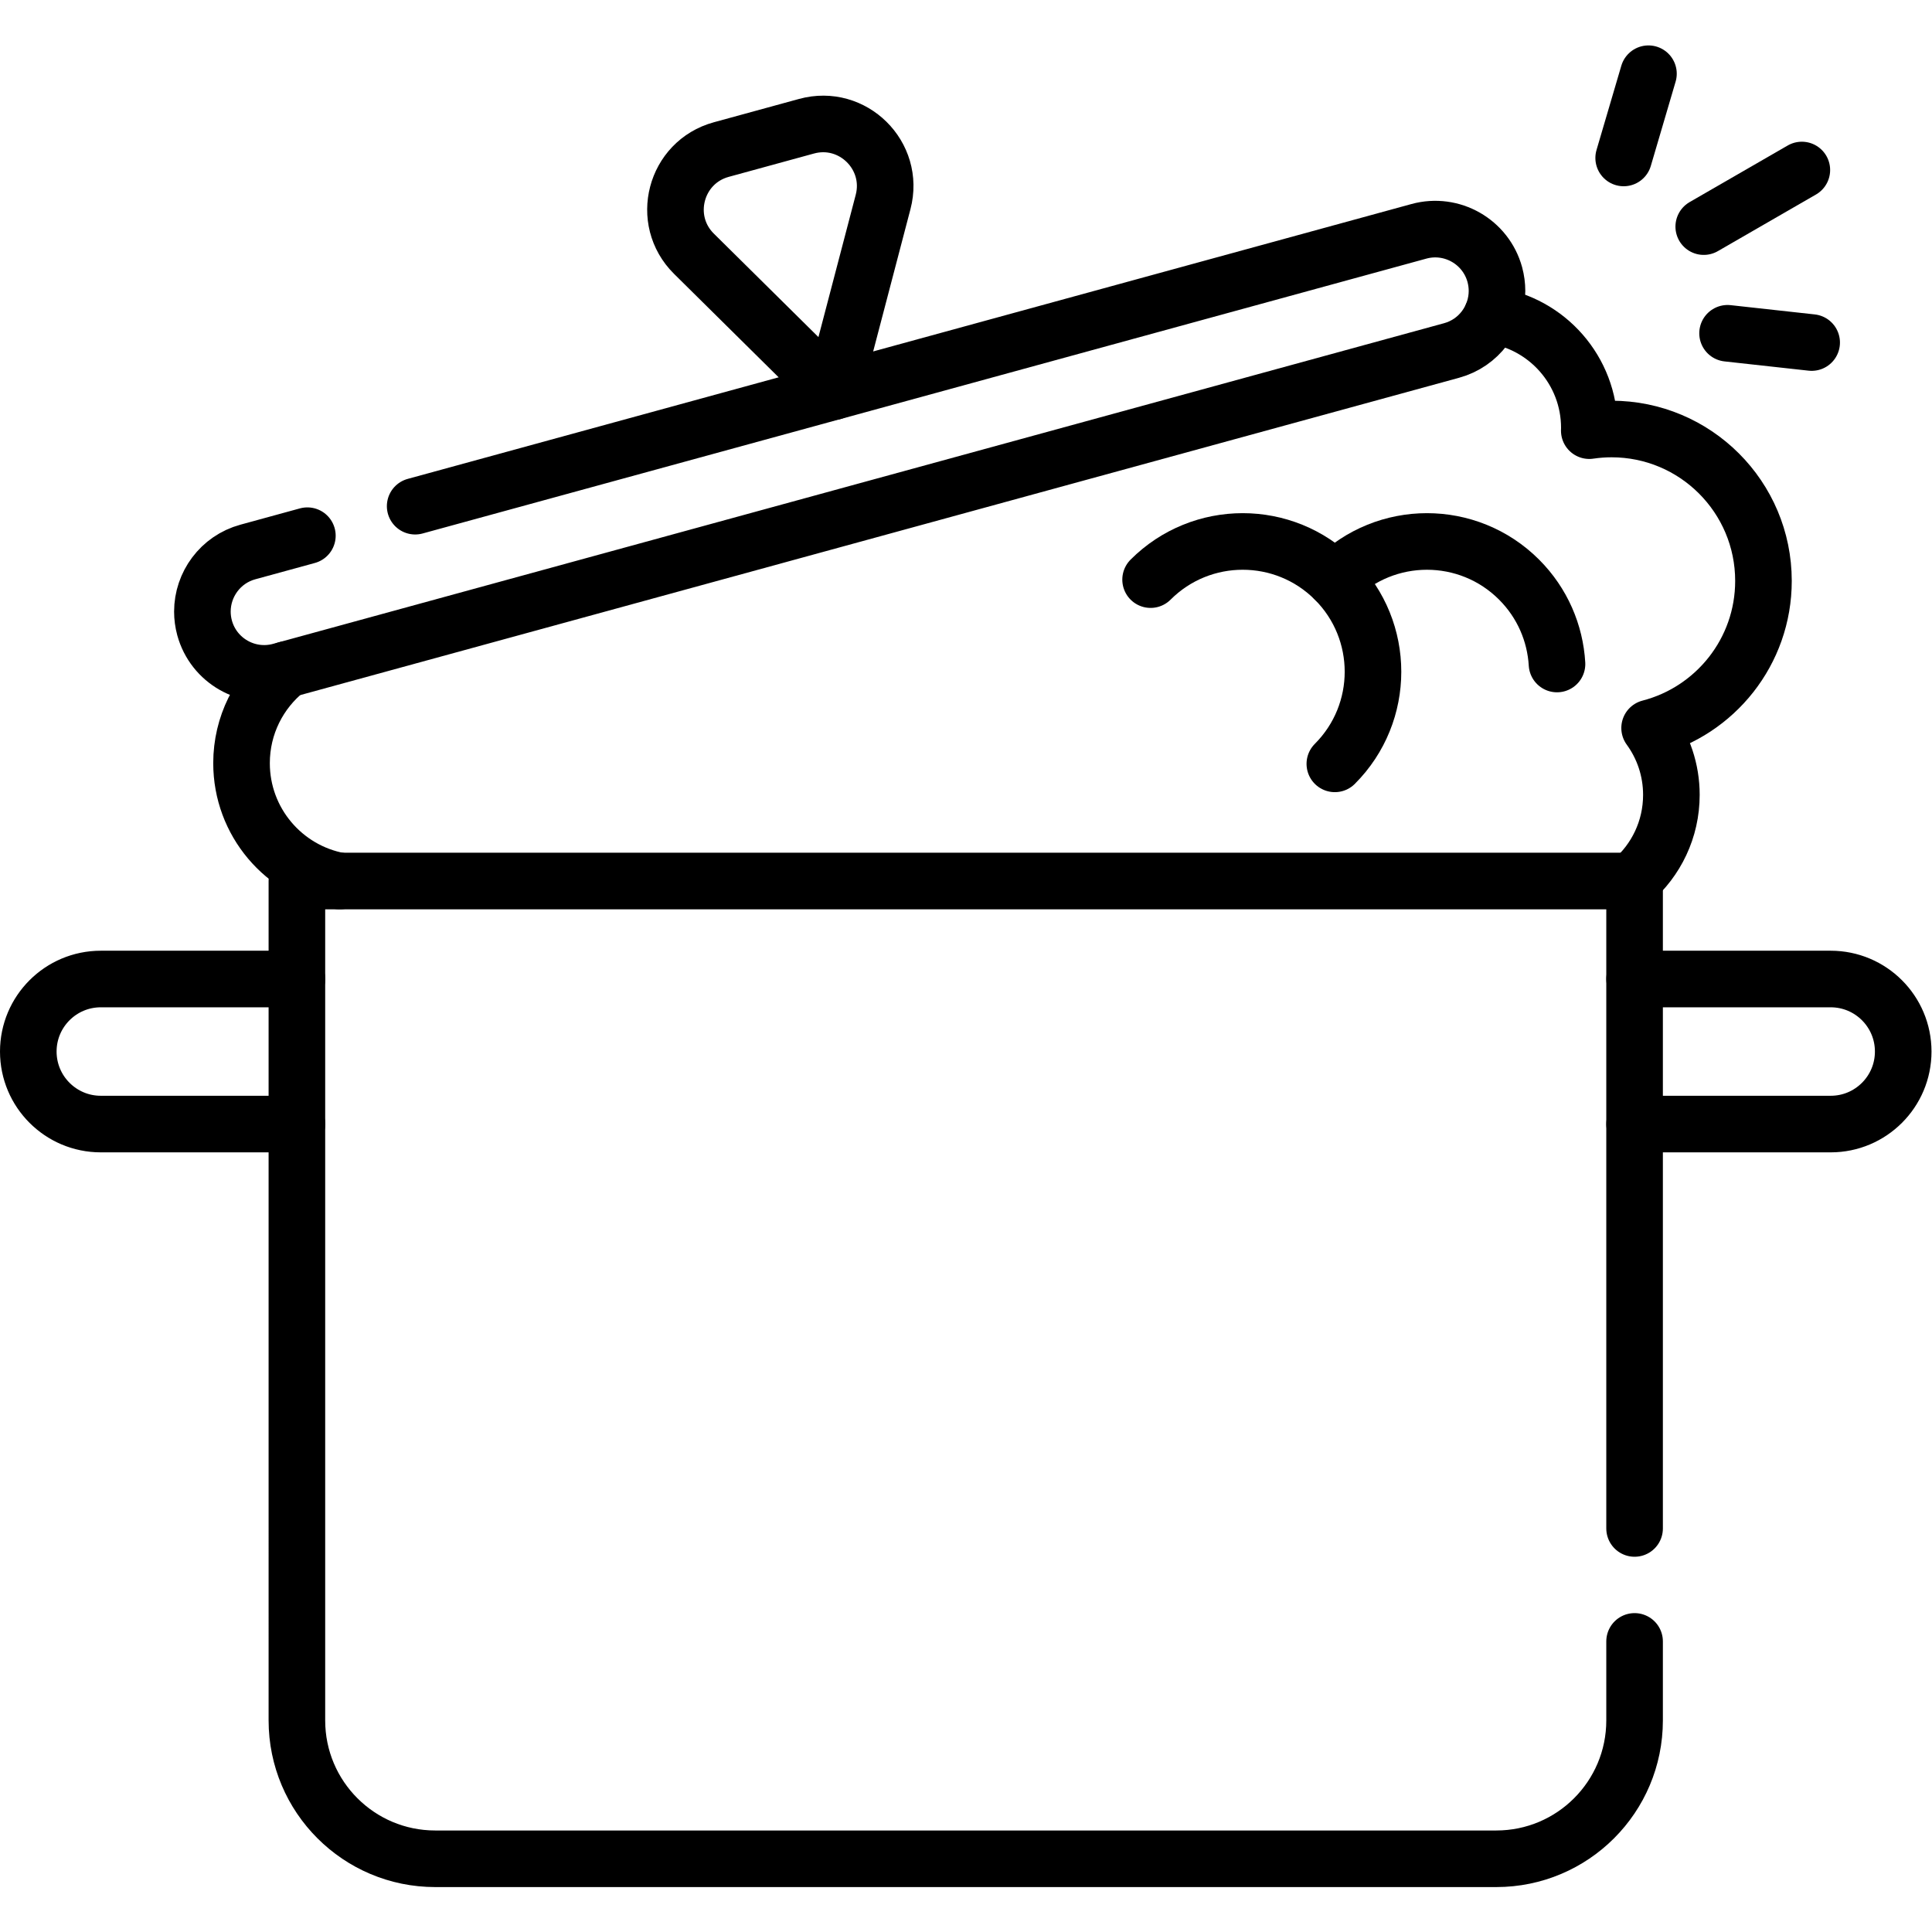 <?xml version="1.0" encoding="UTF-8" standalone="no"?> <svg xmlns="http://www.w3.org/2000/svg" xmlns:svg="http://www.w3.org/2000/svg" version="1.1" id="svg6804" xml:space="preserve" width="682.667" height="682.667" viewBox="0 0 682.667 682.667"><defs id="defs6808"><clipPath id="clipPath6818"><path d="M 0,512 H 512 V 0 H 0 Z" id="path6816"></path></clipPath><clipPath id="clipPath6838"><path d="M 0,512 H 512 V 0 H 0 Z" id="path6836"></path></clipPath></defs><g id="g6810" transform="matrix(1.333,0,0,-1.333,0,682.667)"><g id="g6812"><g id="g6814" clip-path="url(#clipPath6818)"><g id="g6820" transform="translate(430.397,470.258)"><path d="M 0,0 6.571,22.33" style="fill:none;stroke:#000000;stroke-width:15;stroke-linecap:round;stroke-linejoin:round;stroke-miterlimit:10;stroke-dasharray:none;stroke-opacity:1" id="path6822"></path></g></g></g><g id="g6824" transform="translate(451.623,452.058)"><path d="M 0,0 26.003,15.005" style="fill:none;stroke:#000000;stroke-width:15;stroke-linecap:round;stroke-linejoin:round;stroke-miterlimit:10;stroke-dasharray:none;stroke-opacity:1" id="path6826"></path></g><g id="g6828" transform="translate(457.938,423.784)"><path d="M 0,0 22.292,-2.457" style="fill:none;stroke:#000000;stroke-width:15;stroke-linecap:round;stroke-linejoin:round;stroke-miterlimit:10;stroke-dasharray:none;stroke-opacity:1" id="path6830"></path></g><g id="g6832"><g id="g6834" clip-path="url(#clipPath6838)"><g id="g6840" transform="translate(433.29,77.03)"><path d="M 0,0 V -20.95 C 0,-41.2 -16.41,-57.62 -36.67,-57.62 h -281.25 c -20.25,0 -36.67,16.42 -36.67,36.67 V 201.56 H 0 V 29.94" style="fill:none;stroke:#000000;stroke-width:15;stroke-linecap:round;stroke-linejoin:round;stroke-miterlimit:10;stroke-dasharray:none;stroke-opacity:1" id="path6842"></path></g><g id="g6844" transform="translate(110.05,377.95)"><path d="m 0,0 266.07,72.86 c 8.72,2.39 17.73,-2.75 20.12,-11.47 0.39,-1.45 0.58,-2.9 0.58,-4.33 0,-7.2 -4.77,-13.8 -12.05,-15.79 l -310.42,-85 c -8.72,-2.39 -17.73,2.75 -20.12,11.47 -0.39,1.44 -0.58,2.9 -0.58,4.32 0,7.2 4.77,13.81 12.05,15.8 l 15.78,4.32" style="fill:none;stroke:#000000;stroke-width:15;stroke-linecap:round;stroke-linejoin:round;stroke-miterlimit:10;stroke-dasharray:none;stroke-opacity:1" id="path6846"></path></g><g id="g6848" transform="translate(220.91,408.309)"><path d="M 0,0 13.179,50.284 C 16.396,62.558 5.119,73.712 -7.119,70.36 l -22.6,-6.188 c -12.239,-3.351 -16.26,-18.694 -7.239,-27.617 z" style="fill:none;stroke:#000000;stroke-width:15;stroke-linecap:round;stroke-linejoin:round;stroke-miterlimit:10;stroke-dasharray:none;stroke-opacity:1" id="path6850"></path></g><g id="g6852" transform="translate(433.294,252.615)"><path d="m 0,0 h 51.978 c 10.618,0 19.225,-8.607 19.225,-19.225 0,-10.617 -8.607,-19.225 -19.225,-19.225 H 0" style="fill:none;stroke:#000000;stroke-width:15;stroke-linecap:round;stroke-linejoin:round;stroke-miterlimit:10;stroke-dasharray:none;stroke-opacity:1" id="path6854"></path></g><g id="g6856" transform="translate(78.703,252.615)"><path d="m 0,0 h -51.979 c -10.617,0 -19.224,-8.607 -19.224,-19.225 0,-10.617 8.607,-19.225 19.224,-19.225 H 0" style="fill:none;stroke:#000000;stroke-width:15;stroke-linecap:round;stroke-linejoin:round;stroke-miterlimit:10;stroke-dasharray:none;stroke-opacity:1" id="path6858"></path></g><g id="g6860" transform="translate(90.039,278.589)"><path d="m 0,0 c -14.806,2.708 -26.015,15.663 -26.015,31.25 0,10.042 4.667,19.003 11.948,24.817" style="fill:none;stroke:#000000;stroke-width:15;stroke-linecap:round;stroke-linejoin:round;stroke-miterlimit:10;stroke-dasharray:none;stroke-opacity:1" id="path6862"></path></g><g id="g6864" transform="translate(395.5,428.547)"><path d="m 0,0 c 14.592,-2.109 25.801,-14.667 25.801,-29.848 0,-0.246 -0.021,-0.482 -0.021,-0.728 1.927,0.289 3.897,0.439 5.909,0.439 22.236,0 40.265,-18.029 40.265,-40.265 0,-18.757 -12.826,-34.505 -30.18,-38.991 3.629,-4.978 5.771,-11.102 5.771,-17.729 0,-9.132 -4.058,-17.322 -10.46,-22.836" style="fill:none;stroke:#000000;stroke-width:15;stroke-linecap:round;stroke-linejoin:round;stroke-miterlimit:10;stroke-dasharray:none;stroke-opacity:1" id="path6866"></path></g><g id="g6868" transform="translate(353.834,309.647)"><path d="m 0,0 c 13.486,13.486 13.486,35.351 0,48.837 -13.486,13.487 -35.352,13.487 -48.838,0" style="fill:none;stroke:#000000;stroke-width:15;stroke-linecap:round;stroke-linejoin:round;stroke-miterlimit:10;stroke-dasharray:none;stroke-opacity:1" id="path6870"></path></g><g id="g6872" transform="translate(412.726,336.115)"><path d="m 0,0 c -0.481,8.143 -3.833,16.148 -10.054,22.37 -13.487,13.486 -35.352,13.486 -48.838,0" style="fill:none;stroke:#000000;stroke-width:15;stroke-linecap:round;stroke-linejoin:round;stroke-miterlimit:10;stroke-dasharray:none;stroke-opacity:1" id="path6874"></path></g></g></g></g></svg> 
